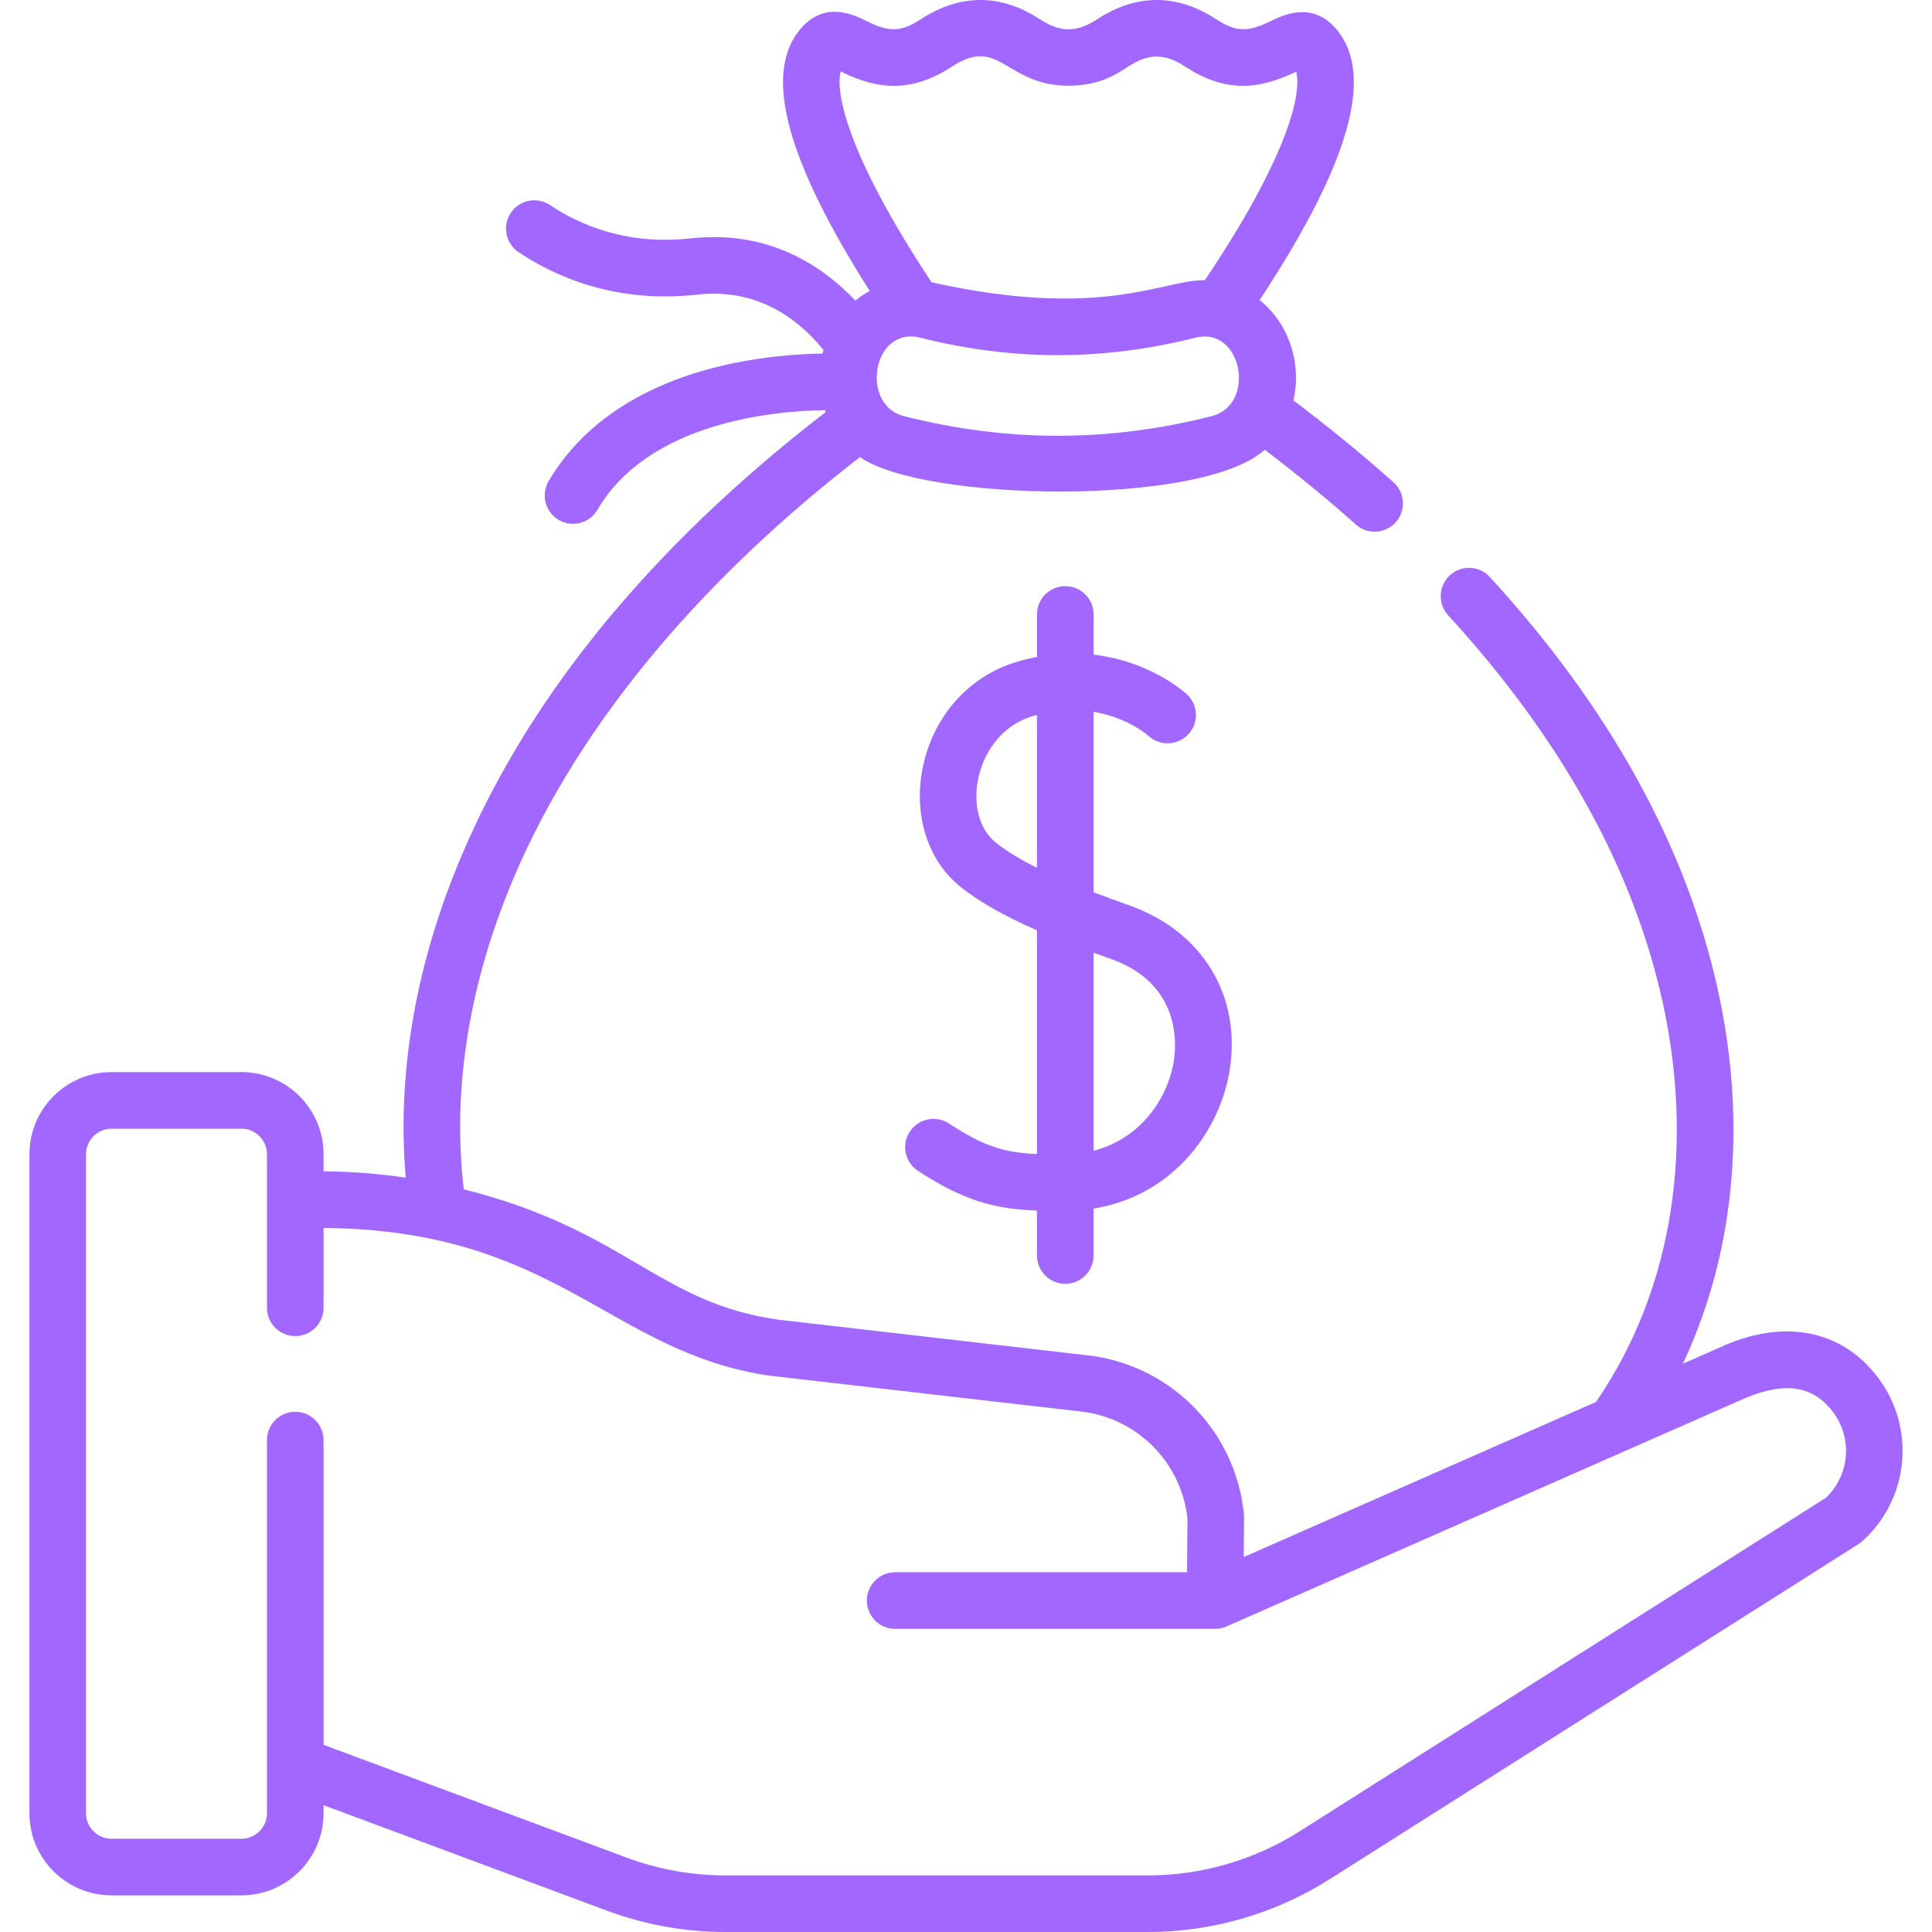 <svg viewBox='0 0 34 34' fill='none' xmlns='http://www.w3.org/2000/svg'>
<path
d='M33.115 24.335C32.48 23.403 31.404 23.176 30.236 23.726L29.616 23.999C30.593 21.917 30.714 19.596 30.228 17.404C29.67 14.886 28.321 12.447 26.219 10.155C26.033 9.952 25.718 9.938 25.516 10.124C25.313 10.31 25.299 10.625 25.485 10.828C27.467 12.99 28.736 15.275 29.256 17.62C29.803 20.089 29.485 22.637 28.087 24.672L21.888 27.401L21.893 26.701C21.894 26.683 21.893 26.666 21.891 26.648C21.748 25.209 20.648 24.063 19.216 23.86C19.212 23.86 19.208 23.859 19.204 23.859L13.695 23.224C11.576 22.923 11.03 21.653 8.162 20.93C7.963 19.247 8.228 17.456 8.952 15.661C10.043 12.957 12.176 10.33 15.134 8.044C16.237 8.825 21.156 8.923 22.257 7.914C22.821 8.342 23.359 8.784 23.86 9.23C23.955 9.315 24.073 9.357 24.191 9.357C24.328 9.357 24.465 9.3 24.563 9.19C24.746 8.985 24.728 8.67 24.523 8.487C23.973 7.997 23.382 7.514 22.762 7.047C22.907 6.431 22.704 5.71 22.167 5.281C23.726 2.916 24.18 1.368 23.553 0.557C23.123 6.12587e-05 22.588 0.262 22.359 0.373C21.972 0.562 21.761 0.572 21.404 0.339C20.724 -0.106 20.009 -0.12 19.308 0.339C18.947 0.575 18.662 0.575 18.301 0.339C17.621 -0.106 16.907 -0.12 16.205 0.339C15.844 0.575 15.632 0.56 15.251 0.371C15.022 0.257 14.488 -0.008 14.055 0.549C13.442 1.337 13.852 2.836 15.306 5.12C15.217 5.169 15.132 5.225 15.053 5.29C14.475 4.679 13.527 4.042 12.157 4.195C11.021 4.322 10.183 3.947 9.68 3.609C9.451 3.456 9.142 3.517 8.989 3.746C8.836 3.974 8.897 4.283 9.125 4.437C9.766 4.866 10.832 5.345 12.268 5.185C13.326 5.066 14.044 5.607 14.492 6.158C14.485 6.179 14.48 6.2 14.475 6.222C14.093 6.228 13.523 6.263 12.896 6.394C11.386 6.708 10.265 7.425 9.655 8.468C9.516 8.706 9.596 9.011 9.833 9.15C10.071 9.289 10.376 9.209 10.514 8.971C11.422 7.42 13.639 7.23 14.519 7.218C14.523 7.229 14.528 7.24 14.531 7.251C11.39 9.674 9.203 12.377 8.028 15.288C7.286 17.129 6.989 18.973 7.14 20.725C6.662 20.655 6.179 20.617 5.694 20.613V20.312C5.694 19.515 5.046 18.867 4.249 18.867H1.963C1.166 18.867 0.518 19.515 0.518 20.312V31.91C0.518 32.707 1.166 33.355 1.963 33.355H4.249C5.046 33.355 5.694 32.706 5.694 31.91V31.768L10.68 33.624C11.35 33.873 12.053 34 12.768 34H20.198C21.334 34 22.441 33.678 23.401 33.07C33.312 26.787 32.71 27.178 32.768 27.127C33.566 26.419 33.715 25.218 33.115 24.335ZM21.322 7.324C19.501 7.784 17.731 7.784 15.909 7.324C15.128 7.127 15.354 5.733 16.194 5.943C17.824 6.352 19.408 6.352 21.037 5.943C21.863 5.736 22.116 7.123 21.322 7.324ZM14.796 1.257C14.8 1.259 14.804 1.261 14.807 1.263C15.481 1.598 16.072 1.616 16.75 1.173C17.598 0.617 17.69 1.508 18.804 1.508C19.341 1.508 19.637 1.314 19.853 1.173C20.214 0.936 20.498 0.936 20.859 1.173C21.54 1.618 22.116 1.596 22.81 1.262C22.912 1.631 22.68 2.732 21.204 4.931C20.471 4.918 19.406 5.638 16.394 4.968C14.921 2.741 14.693 1.629 14.796 1.257ZM32.133 26.358L22.868 32.23C22.068 32.736 21.145 33.004 20.198 33.004H12.768C12.172 33.004 11.586 32.899 11.028 32.691L5.694 30.706V25.343C5.694 25.068 5.471 24.845 5.196 24.845C4.921 24.845 4.698 25.068 4.698 25.343V31.91C4.698 32.158 4.496 32.359 4.249 32.359H1.963C1.715 32.359 1.514 32.158 1.514 31.91V20.312C1.514 20.065 1.715 19.863 1.963 19.863H4.249C4.496 19.863 4.698 20.065 4.698 20.312V23.015C4.698 23.29 4.921 23.513 5.196 23.513C5.471 23.513 5.694 23.29 5.694 23.015V21.61C9.813 21.641 10.739 23.812 13.561 24.212C13.566 24.212 13.57 24.213 13.574 24.213L19.083 24.847C20.047 24.987 20.79 25.755 20.897 26.722L20.89 27.669H15.753C15.478 27.669 15.255 27.892 15.255 28.167C15.255 28.442 15.478 28.665 15.753 28.665H21.385C21.448 28.665 21.52 28.651 21.584 28.623C21.594 28.619 30.632 24.639 30.643 24.635C31.294 24.345 31.888 24.304 32.291 24.896C32.604 25.356 32.535 25.978 32.133 26.358Z'
fill='#A167FF'
/>
<path
d='M18.747 22.593C19.022 22.593 19.245 22.37 19.245 22.095V21.269C20.643 21.043 21.459 19.911 21.636 18.855C21.858 17.537 21.167 16.39 19.876 15.934C19.648 15.853 19.439 15.776 19.245 15.702V12.527C19.834 12.624 20.188 12.929 20.213 12.952C20.416 13.136 20.729 13.122 20.914 12.921C21.101 12.719 21.088 12.404 20.886 12.217C20.851 12.185 20.241 11.636 19.245 11.521V10.813C19.245 10.538 19.022 10.315 18.747 10.315C18.472 10.315 18.249 10.538 18.249 10.813V11.561C18.129 11.584 18.006 11.614 17.88 11.652C17.035 11.906 16.404 12.63 16.232 13.542C16.076 14.369 16.338 15.164 16.916 15.617C17.248 15.878 17.666 16.116 18.249 16.371V20.309C17.673 20.284 17.319 20.176 16.7 19.772C16.47 19.621 16.162 19.686 16.011 19.916C15.86 20.146 15.925 20.455 16.155 20.605C16.968 21.137 17.511 21.276 18.249 21.304V22.095C18.249 22.37 18.472 22.593 18.747 22.593ZM17.531 14.834C17.246 14.611 17.124 14.187 17.21 13.726C17.291 13.299 17.584 12.781 18.167 12.605C18.195 12.597 18.222 12.59 18.249 12.582V15.272C17.951 15.123 17.717 14.98 17.531 14.834ZM19.544 16.873C20.784 17.311 20.707 18.375 20.654 18.69C20.544 19.344 20.064 20.041 19.245 20.252V16.765C19.342 16.8 19.441 16.836 19.544 16.873Z'
fill='#A167FF'
/>
</svg>